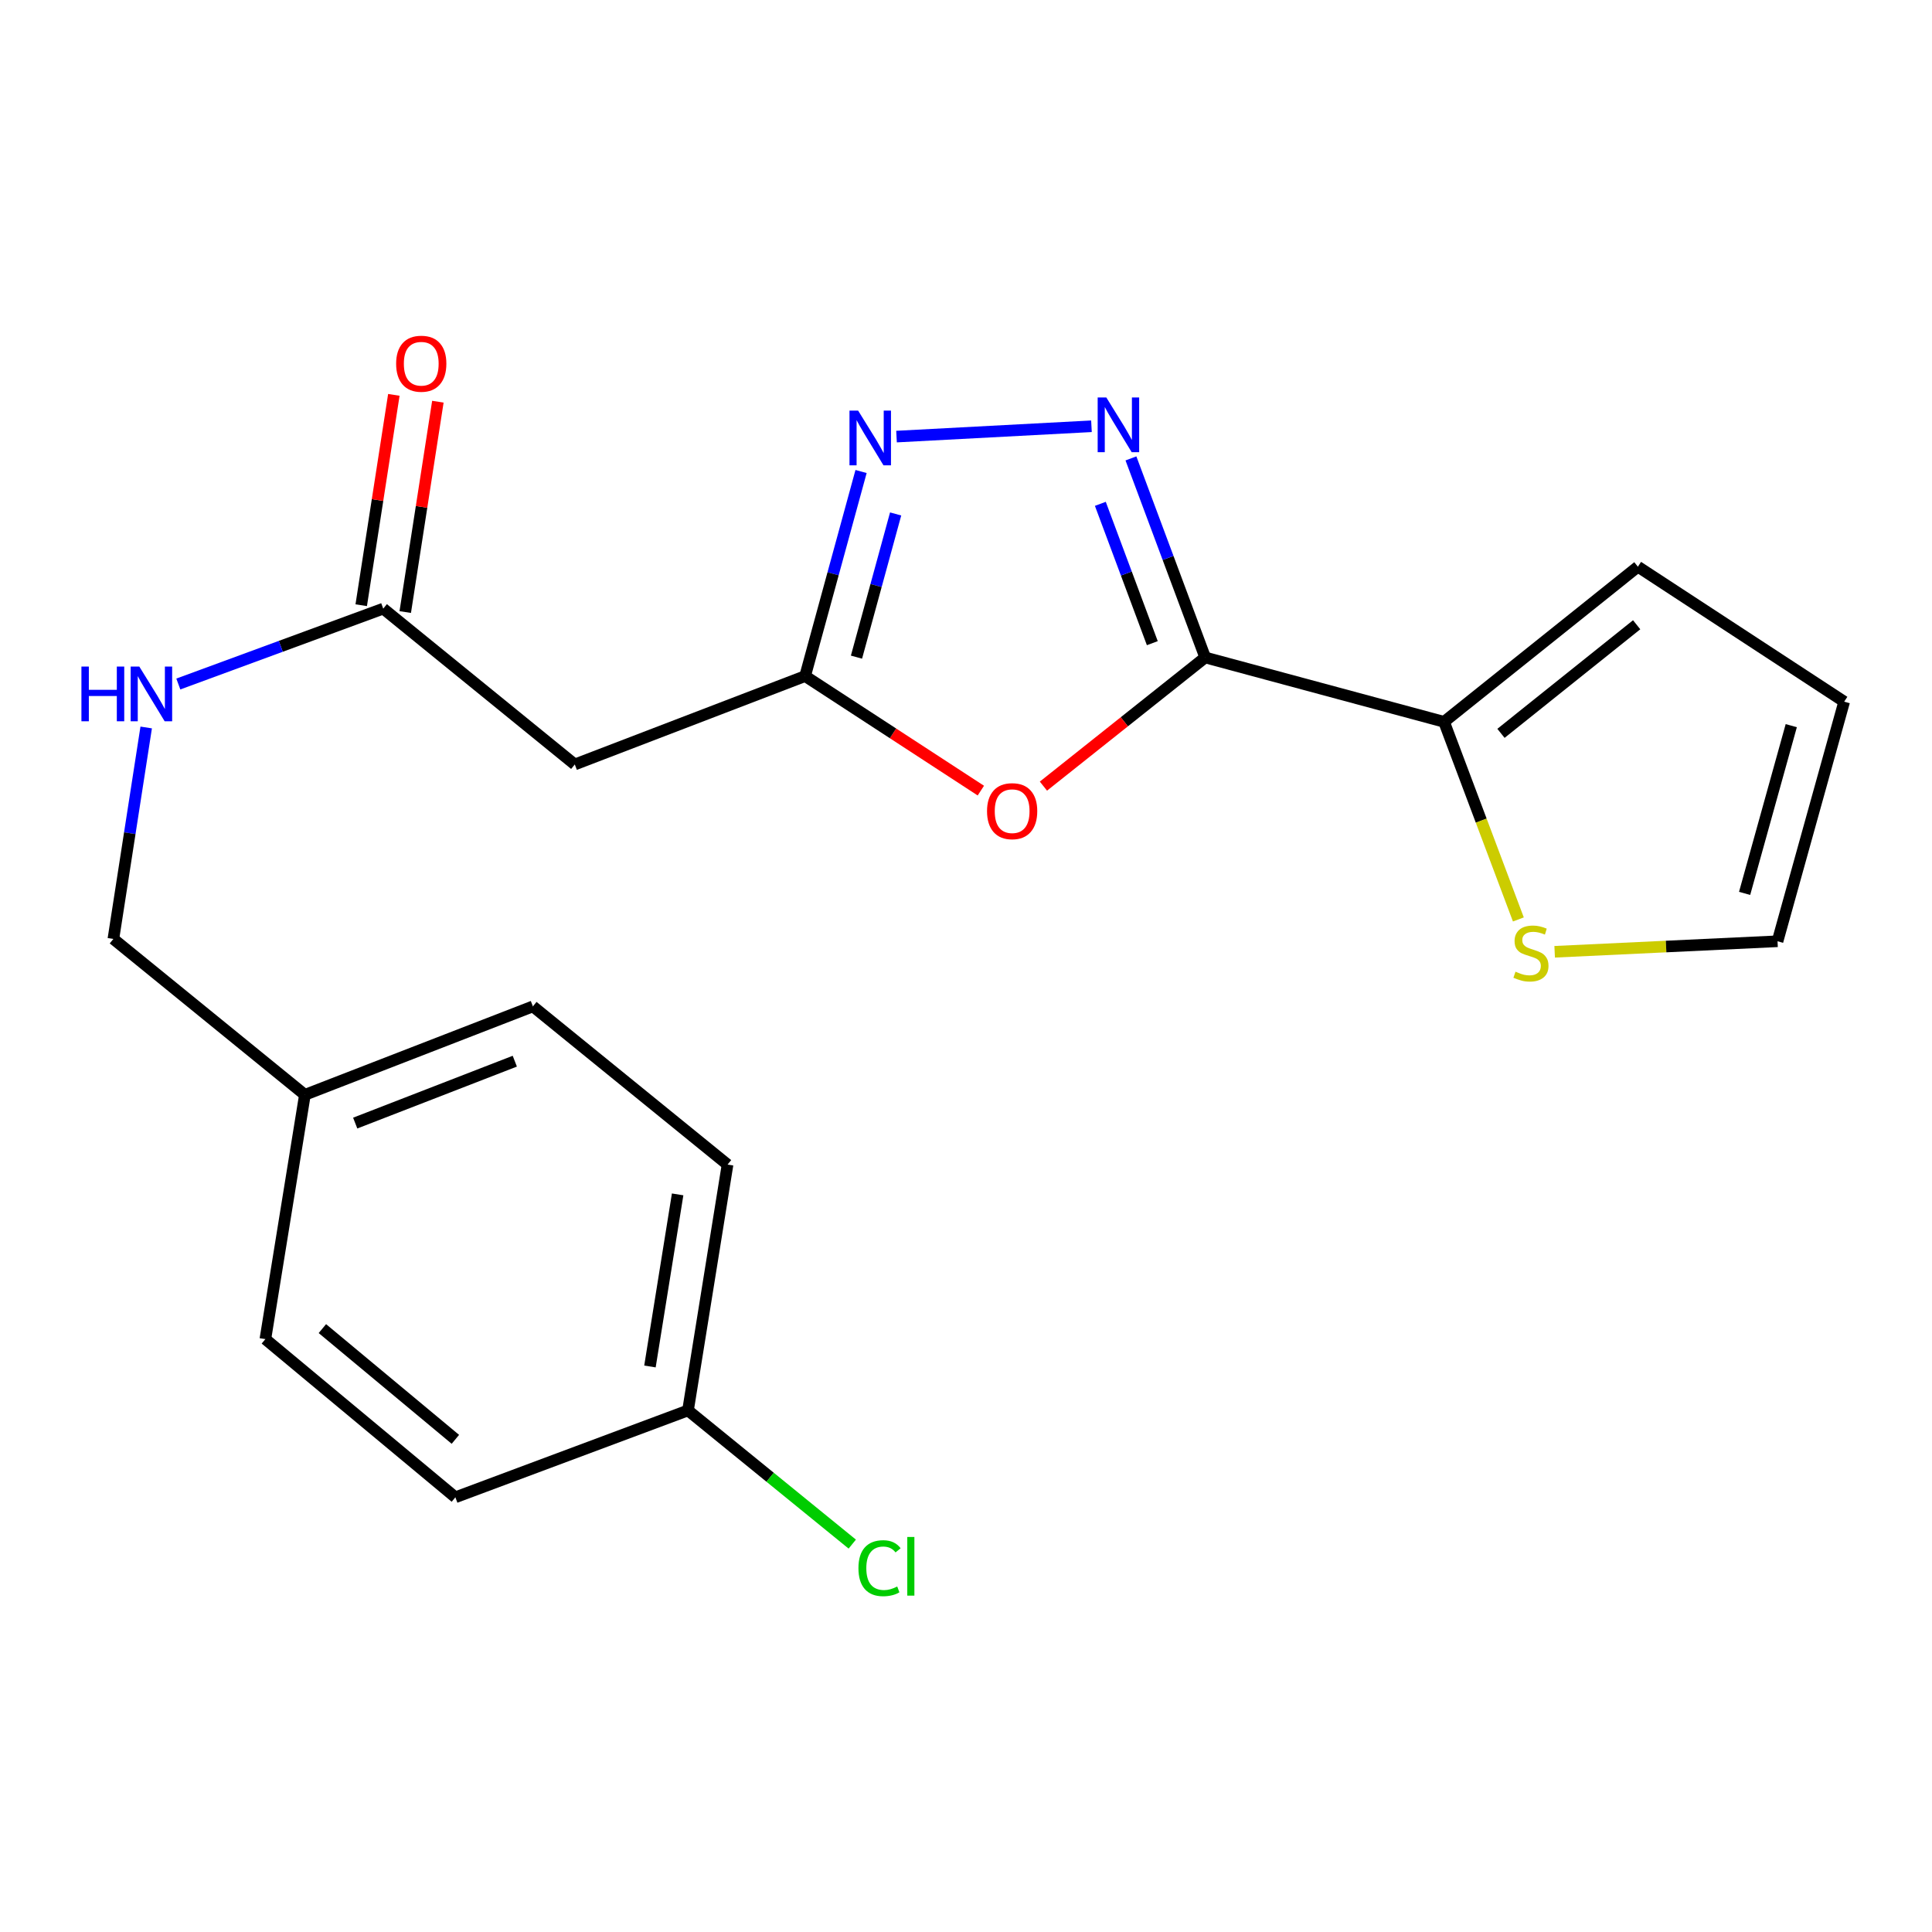 <?xml version='1.0' encoding='iso-8859-1'?>
<svg version='1.1' baseProfile='full'
              xmlns='http://www.w3.org/2000/svg'
                      xmlns:rdkit='http://www.rdkit.org/xml'
                      xmlns:xlink='http://www.w3.org/1999/xlink'
                  xml:space='preserve'
width='1000px' height='1000px' viewBox='0 0 1000 1000'>
<!-- END OF HEADER -->
<rect style='opacity:1.0;fill:#FFFFFF;stroke:none' width='1000' height='1000' x='0' y='0'> </rect>
<path class='bond-0' d='M 623.806,340.302 L 604.59,288.786' style='fill:none;fill-rule:evenodd;stroke:#000000;stroke-width:6px;stroke-linecap:butt;stroke-linejoin:miter;stroke-opacity:1' />
<path class='bond-0' d='M 604.59,288.786 L 585.374,237.27' style='fill:none;fill-rule:evenodd;stroke:#0000FF;stroke-width:6px;stroke-linecap:butt;stroke-linejoin:miter;stroke-opacity:1' />
<path class='bond-0' d='M 596.437,332.906 L 582.985,296.845' style='fill:none;fill-rule:evenodd;stroke:#000000;stroke-width:6px;stroke-linecap:butt;stroke-linejoin:miter;stroke-opacity:1' />
<path class='bond-0' d='M 582.985,296.845 L 569.534,260.784' style='fill:none;fill-rule:evenodd;stroke:#0000FF;stroke-width:6px;stroke-linecap:butt;stroke-linejoin:miter;stroke-opacity:1' />
<path class='bond-1' d='M 623.806,340.302 L 581.942,373.601' style='fill:none;fill-rule:evenodd;stroke:#000000;stroke-width:6px;stroke-linecap:butt;stroke-linejoin:miter;stroke-opacity:1' />
<path class='bond-1' d='M 581.942,373.601 L 540.077,406.899' style='fill:none;fill-rule:evenodd;stroke:#FF0000;stroke-width:6px;stroke-linecap:butt;stroke-linejoin:miter;stroke-opacity:1' />
<path class='bond-4' d='M 623.806,340.302 L 747.44,373.622' style='fill:none;fill-rule:evenodd;stroke:#000000;stroke-width:6px;stroke-linecap:butt;stroke-linejoin:miter;stroke-opacity:1' />
<path class='bond-2' d='M 564.937,220.636 L 464.037,225.979' style='fill:none;fill-rule:evenodd;stroke:#0000FF;stroke-width:6px;stroke-linecap:butt;stroke-linejoin:miter;stroke-opacity:1' />
<path class='bond-3' d='M 507.688,409.221 L 462.207,379.578' style='fill:none;fill-rule:evenodd;stroke:#FF0000;stroke-width:6px;stroke-linecap:butt;stroke-linejoin:miter;stroke-opacity:1' />
<path class='bond-3' d='M 462.207,379.578 L 416.726,349.936' style='fill:none;fill-rule:evenodd;stroke:#000000;stroke-width:6px;stroke-linecap:butt;stroke-linejoin:miter;stroke-opacity:1' />
<path class='bond-21' d='M 445.684,244.053 L 431.205,296.994' style='fill:none;fill-rule:evenodd;stroke:#0000FF;stroke-width:6px;stroke-linecap:butt;stroke-linejoin:miter;stroke-opacity:1' />
<path class='bond-21' d='M 431.205,296.994 L 416.726,349.936' style='fill:none;fill-rule:evenodd;stroke:#000000;stroke-width:6px;stroke-linecap:butt;stroke-linejoin:miter;stroke-opacity:1' />
<path class='bond-21' d='M 463.582,266.019 L 453.447,303.077' style='fill:none;fill-rule:evenodd;stroke:#0000FF;stroke-width:6px;stroke-linecap:butt;stroke-linejoin:miter;stroke-opacity:1' />
<path class='bond-21' d='M 453.447,303.077 L 443.312,340.136' style='fill:none;fill-rule:evenodd;stroke:#000000;stroke-width:6px;stroke-linecap:butt;stroke-linejoin:miter;stroke-opacity:1' />
<path class='bond-5' d='M 416.726,349.936 L 297.513,395.681' style='fill:none;fill-rule:evenodd;stroke:#000000;stroke-width:6px;stroke-linecap:butt;stroke-linejoin:miter;stroke-opacity:1' />
<path class='bond-7' d='M 747.44,373.622 L 766.673,424.764' style='fill:none;fill-rule:evenodd;stroke:#000000;stroke-width:6px;stroke-linecap:butt;stroke-linejoin:miter;stroke-opacity:1' />
<path class='bond-7' d='M 766.673,424.764 L 785.906,475.905' style='fill:none;fill-rule:evenodd;stroke:#CCCC00;stroke-width:6px;stroke-linecap:butt;stroke-linejoin:miter;stroke-opacity:1' />
<path class='bond-9' d='M 747.44,373.622 L 847.771,293.326' style='fill:none;fill-rule:evenodd;stroke:#000000;stroke-width:6px;stroke-linecap:butt;stroke-linejoin:miter;stroke-opacity:1' />
<path class='bond-9' d='M 776.897,379.581 L 847.129,323.374' style='fill:none;fill-rule:evenodd;stroke:#000000;stroke-width:6px;stroke-linecap:butt;stroke-linejoin:miter;stroke-opacity:1' />
<path class='bond-6' d='M 297.513,395.681 L 198.36,315.027' style='fill:none;fill-rule:evenodd;stroke:#000000;stroke-width:6px;stroke-linecap:butt;stroke-linejoin:miter;stroke-opacity:1' />
<path class='bond-8' d='M 198.36,315.027 L 145.331,334.536' style='fill:none;fill-rule:evenodd;stroke:#000000;stroke-width:6px;stroke-linecap:butt;stroke-linejoin:miter;stroke-opacity:1' />
<path class='bond-8' d='M 145.331,334.536 L 92.302,354.045' style='fill:none;fill-rule:evenodd;stroke:#0000FF;stroke-width:6px;stroke-linecap:butt;stroke-linejoin:miter;stroke-opacity:1' />
<path class='bond-12' d='M 209.753,316.794 L 218.198,262.355' style='fill:none;fill-rule:evenodd;stroke:#000000;stroke-width:6px;stroke-linecap:butt;stroke-linejoin:miter;stroke-opacity:1' />
<path class='bond-12' d='M 218.198,262.355 L 226.643,207.915' style='fill:none;fill-rule:evenodd;stroke:#FF0000;stroke-width:6px;stroke-linecap:butt;stroke-linejoin:miter;stroke-opacity:1' />
<path class='bond-12' d='M 186.967,313.26 L 195.412,258.82' style='fill:none;fill-rule:evenodd;stroke:#000000;stroke-width:6px;stroke-linecap:butt;stroke-linejoin:miter;stroke-opacity:1' />
<path class='bond-12' d='M 195.412,258.82 L 203.856,204.38' style='fill:none;fill-rule:evenodd;stroke:#FF0000;stroke-width:6px;stroke-linecap:butt;stroke-linejoin:miter;stroke-opacity:1' />
<path class='bond-10' d='M 804.691,492.641 L 862.369,489.92' style='fill:none;fill-rule:evenodd;stroke:#CCCC00;stroke-width:6px;stroke-linecap:butt;stroke-linejoin:miter;stroke-opacity:1' />
<path class='bond-10' d='M 862.369,489.92 L 920.047,487.199' style='fill:none;fill-rule:evenodd;stroke:#000000;stroke-width:6px;stroke-linecap:butt;stroke-linejoin:miter;stroke-opacity:1' />
<path class='bond-13' d='M 75.67,376.54 L 67.179,431.268' style='fill:none;fill-rule:evenodd;stroke:#0000FF;stroke-width:6px;stroke-linecap:butt;stroke-linejoin:miter;stroke-opacity:1' />
<path class='bond-13' d='M 67.179,431.268 L 58.688,485.995' style='fill:none;fill-rule:evenodd;stroke:#000000;stroke-width:6px;stroke-linecap:butt;stroke-linejoin:miter;stroke-opacity:1' />
<path class='bond-11' d='M 847.771,293.326 L 954.545,363.181' style='fill:none;fill-rule:evenodd;stroke:#000000;stroke-width:6px;stroke-linecap:butt;stroke-linejoin:miter;stroke-opacity:1' />
<path class='bond-22' d='M 920.047,487.199 L 954.545,363.181' style='fill:none;fill-rule:evenodd;stroke:#000000;stroke-width:6px;stroke-linecap:butt;stroke-linejoin:miter;stroke-opacity:1' />
<path class='bond-22' d='M 903.007,462.417 L 927.155,375.604' style='fill:none;fill-rule:evenodd;stroke:#000000;stroke-width:6px;stroke-linecap:butt;stroke-linejoin:miter;stroke-opacity:1' />
<path class='bond-15' d='M 58.688,485.995 L 157.815,566.675' style='fill:none;fill-rule:evenodd;stroke:#000000;stroke-width:6px;stroke-linecap:butt;stroke-linejoin:miter;stroke-opacity:1' />
<path class='bond-14' d='M 356.107,730.033 L 376.578,602.787' style='fill:none;fill-rule:evenodd;stroke:#000000;stroke-width:6px;stroke-linecap:butt;stroke-linejoin:miter;stroke-opacity:1' />
<path class='bond-14' d='M 336.412,707.284 L 350.742,618.212' style='fill:none;fill-rule:evenodd;stroke:#000000;stroke-width:6px;stroke-linecap:butt;stroke-linejoin:miter;stroke-opacity:1' />
<path class='bond-16' d='M 356.107,730.033 L 398.62,764.629' style='fill:none;fill-rule:evenodd;stroke:#000000;stroke-width:6px;stroke-linecap:butt;stroke-linejoin:miter;stroke-opacity:1' />
<path class='bond-16' d='M 398.62,764.629 L 441.132,799.226' style='fill:none;fill-rule:evenodd;stroke:#00CC00;stroke-width:6px;stroke-linecap:butt;stroke-linejoin:miter;stroke-opacity:1' />
<path class='bond-23' d='M 356.107,730.033 L 235.702,774.998' style='fill:none;fill-rule:evenodd;stroke:#000000;stroke-width:6px;stroke-linecap:butt;stroke-linejoin:miter;stroke-opacity:1' />
<path class='bond-19' d='M 157.815,566.675 L 137.357,693.126' style='fill:none;fill-rule:evenodd;stroke:#000000;stroke-width:6px;stroke-linecap:butt;stroke-linejoin:miter;stroke-opacity:1' />
<path class='bond-20' d='M 157.815,566.675 L 275.825,520.903' style='fill:none;fill-rule:evenodd;stroke:#000000;stroke-width:6px;stroke-linecap:butt;stroke-linejoin:miter;stroke-opacity:1' />
<path class='bond-20' d='M 183.855,581.307 L 266.462,549.267' style='fill:none;fill-rule:evenodd;stroke:#000000;stroke-width:6px;stroke-linecap:butt;stroke-linejoin:miter;stroke-opacity:1' />
<path class='bond-17' d='M 235.702,774.998 L 137.357,693.126' style='fill:none;fill-rule:evenodd;stroke:#000000;stroke-width:6px;stroke-linecap:butt;stroke-linejoin:miter;stroke-opacity:1' />
<path class='bond-17' d='M 235.704,744.995 L 166.862,687.685' style='fill:none;fill-rule:evenodd;stroke:#000000;stroke-width:6px;stroke-linecap:butt;stroke-linejoin:miter;stroke-opacity:1' />
<path class='bond-18' d='M 376.578,602.787 L 275.825,520.903' style='fill:none;fill-rule:evenodd;stroke:#000000;stroke-width:6px;stroke-linecap:butt;stroke-linejoin:miter;stroke-opacity:1' />
<path  class='atom-1' d='M 572.633 205.737
L 581.913 220.737
Q 582.833 222.217, 584.313 224.897
Q 585.793 227.577, 585.873 227.737
L 585.873 205.737
L 589.633 205.737
L 589.633 234.057
L 585.753 234.057
L 575.793 217.657
Q 574.633 215.737, 573.393 213.537
Q 572.193 211.337, 571.833 210.657
L 571.833 234.057
L 568.153 234.057
L 568.153 205.737
L 572.633 205.737
' fill='#0000FF'/>
<path  class='atom-2' d='M 510.885 419.858
Q 510.885 413.058, 514.245 409.258
Q 517.605 405.458, 523.885 405.458
Q 530.165 405.458, 533.525 409.258
Q 536.885 413.058, 536.885 419.858
Q 536.885 426.738, 533.485 430.658
Q 530.085 434.538, 523.885 434.538
Q 517.645 434.538, 514.245 430.658
Q 510.885 426.778, 510.885 419.858
M 523.885 431.338
Q 528.205 431.338, 530.525 428.458
Q 532.885 425.538, 532.885 419.858
Q 532.885 414.298, 530.525 411.498
Q 528.205 408.658, 523.885 408.658
Q 519.565 408.658, 517.205 411.458
Q 514.885 414.258, 514.885 419.858
Q 514.885 425.578, 517.205 428.458
Q 519.565 431.338, 523.885 431.338
' fill='#FF0000'/>
<path  class='atom-3' d='M 444.17 212.539
L 453.45 227.539
Q 454.37 229.019, 455.85 231.699
Q 457.33 234.379, 457.41 234.539
L 457.41 212.539
L 461.17 212.539
L 461.17 240.859
L 457.29 240.859
L 447.33 224.459
Q 446.17 222.539, 444.93 220.339
Q 443.73 218.139, 443.37 217.459
L 443.37 240.859
L 439.69 240.859
L 439.69 212.539
L 444.17 212.539
' fill='#0000FF'/>
<path  class='atom-8' d='M 784.417 502.94
Q 784.737 503.06, 786.057 503.62
Q 787.377 504.18, 788.817 504.54
Q 790.297 504.86, 791.737 504.86
Q 794.417 504.86, 795.977 503.58
Q 797.537 502.26, 797.537 499.98
Q 797.537 498.42, 796.737 497.46
Q 795.977 496.5, 794.777 495.98
Q 793.577 495.46, 791.577 494.86
Q 789.057 494.1, 787.537 493.38
Q 786.057 492.66, 784.977 491.14
Q 783.937 489.62, 783.937 487.06
Q 783.937 483.5, 786.337 481.3
Q 788.777 479.1, 793.577 479.1
Q 796.857 479.1, 800.577 480.66
L 799.657 483.74
Q 796.257 482.34, 793.697 482.34
Q 790.937 482.34, 789.417 483.5
Q 787.897 484.62, 787.937 486.58
Q 787.937 488.1, 788.697 489.02
Q 789.497 489.94, 790.617 490.46
Q 791.777 490.98, 793.697 491.58
Q 796.257 492.38, 797.777 493.18
Q 799.297 493.98, 800.377 495.62
Q 801.497 497.22, 801.497 499.98
Q 801.497 503.9, 798.857 506.02
Q 796.257 508.1, 791.897 508.1
Q 789.377 508.1, 787.457 507.54
Q 785.577 507.02, 783.337 506.1
L 784.417 502.94
' fill='#CCCC00'/>
<path  class='atom-9' d='M 42.145 345.012
L 45.985 345.012
L 45.985 357.052
L 60.465 357.052
L 60.465 345.012
L 64.305 345.012
L 64.305 373.332
L 60.465 373.332
L 60.465 360.252
L 45.985 360.252
L 45.985 373.332
L 42.145 373.332
L 42.145 345.012
' fill='#0000FF'/>
<path  class='atom-9' d='M 72.105 345.012
L 81.385 360.012
Q 82.305 361.492, 83.785 364.172
Q 85.265 366.852, 85.345 367.012
L 85.345 345.012
L 89.105 345.012
L 89.105 373.332
L 85.225 373.332
L 75.265 356.932
Q 74.105 355.012, 72.865 352.812
Q 71.665 350.612, 71.305 349.932
L 71.305 373.332
L 67.625 373.332
L 67.625 345.012
L 72.105 345.012
' fill='#0000FF'/>
<path  class='atom-13' d='M 205.037 188.259
Q 205.037 181.459, 208.397 177.659
Q 211.757 173.859, 218.037 173.859
Q 224.317 173.859, 227.677 177.659
Q 231.037 181.459, 231.037 188.259
Q 231.037 195.139, 227.637 199.059
Q 224.237 202.939, 218.037 202.939
Q 211.797 202.939, 208.397 199.059
Q 205.037 195.179, 205.037 188.259
M 218.037 199.739
Q 222.357 199.739, 224.677 196.859
Q 227.037 193.939, 227.037 188.259
Q 227.037 182.699, 224.677 179.899
Q 222.357 177.059, 218.037 177.059
Q 213.717 177.059, 211.357 179.859
Q 209.037 182.659, 209.037 188.259
Q 209.037 193.979, 211.357 196.859
Q 213.717 199.739, 218.037 199.739
' fill='#FF0000'/>
<path  class='atom-17' d='M 444.327 811.693
Q 444.327 804.653, 447.607 800.973
Q 450.927 797.253, 457.207 797.253
Q 463.047 797.253, 466.167 801.373
L 463.527 803.533
Q 461.247 800.533, 457.207 800.533
Q 452.927 800.533, 450.647 803.413
Q 448.407 806.253, 448.407 811.693
Q 448.407 817.293, 450.727 820.173
Q 453.087 823.053, 457.647 823.053
Q 460.767 823.053, 464.407 821.173
L 465.527 824.173
Q 464.047 825.133, 461.807 825.693
Q 459.567 826.253, 457.087 826.253
Q 450.927 826.253, 447.607 822.493
Q 444.327 818.733, 444.327 811.693
' fill='#00CC00'/>
<path  class='atom-17' d='M 469.607 795.533
L 473.287 795.533
L 473.287 825.893
L 469.607 825.893
L 469.607 795.533
' fill='#00CC00'/>
</svg>
